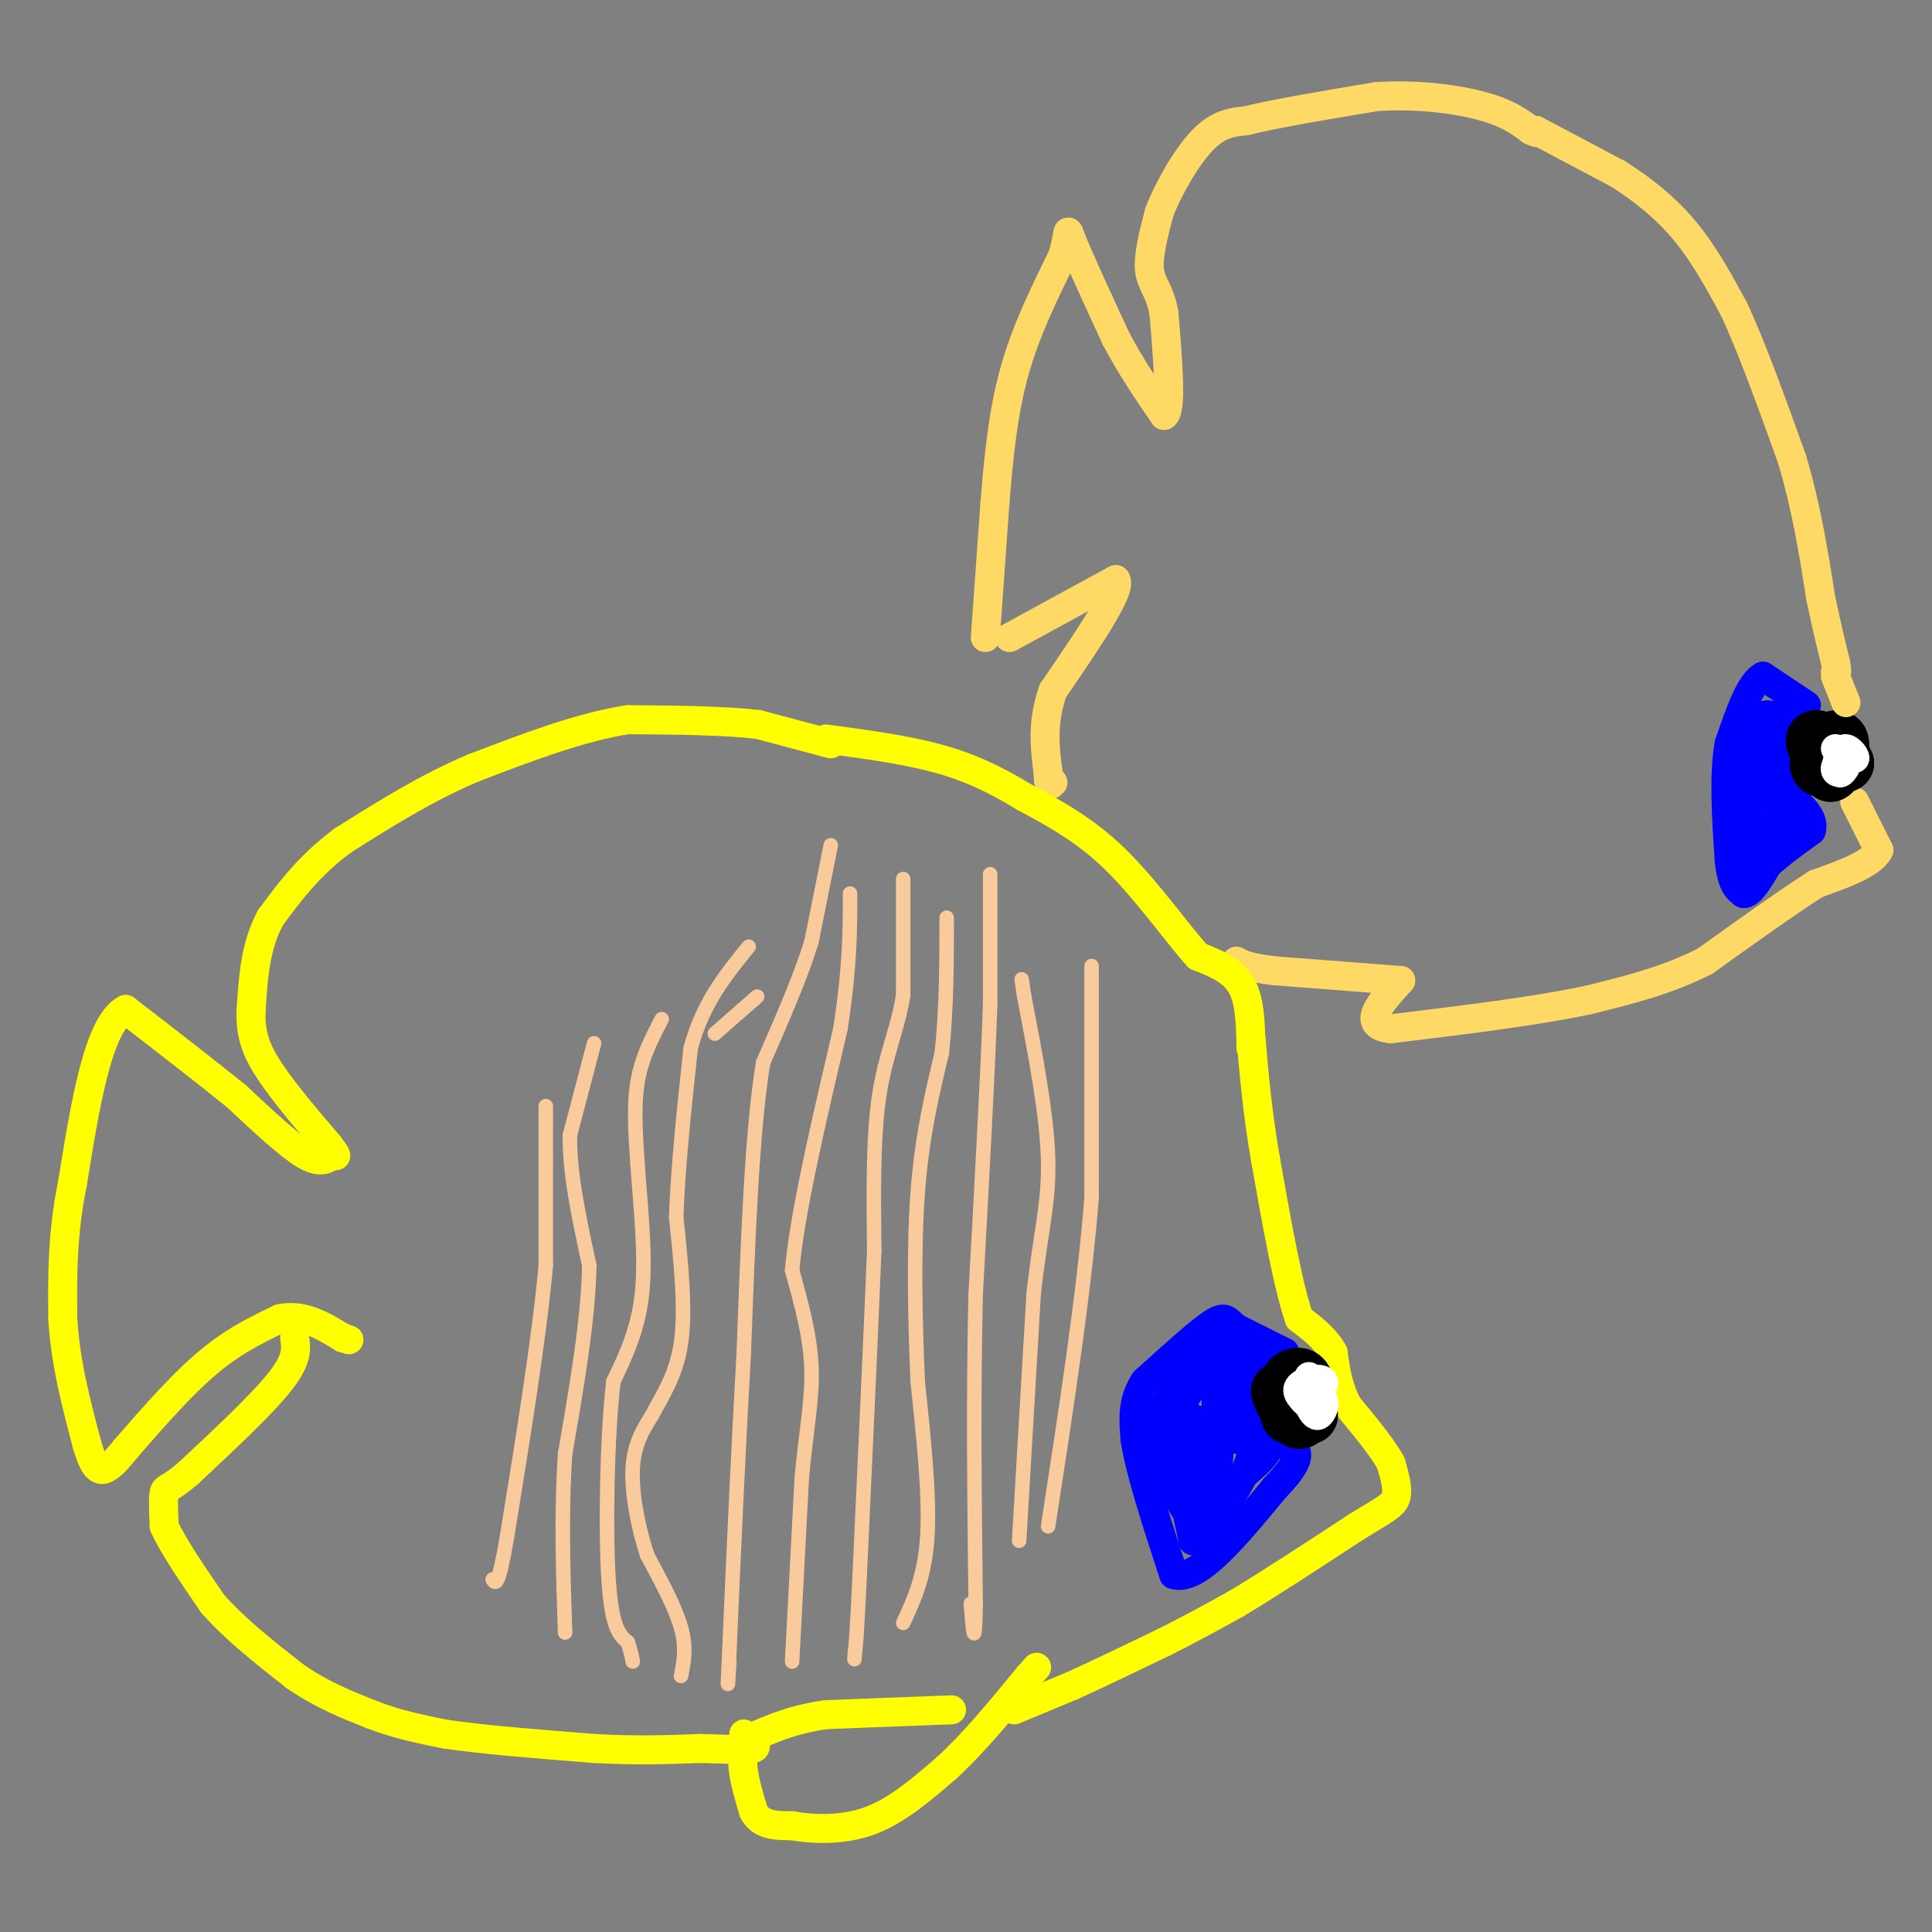 <svg viewBox='0 0 400 400' version='1.1' xmlns='http://www.w3.org/2000/svg' xmlns:xlink='http://www.w3.org/1999/xlink'><rect x="0" y="0" width="400" height="400" fill="#808080" stroke="none"/><g fill='none' stroke='#ffd966' stroke-width='6' stroke-linecap='round' stroke-linejoin='round'><path d='M204,132c0.000,0.000 2.000,-28.000 2,-28'/><path d='M206,104c0.756,-9.289 1.644,-18.511 4,-27c2.356,-8.489 6.178,-16.244 10,-24'/><path d='M220,53c1.600,-5.289 0.600,-6.511 2,-3c1.400,3.511 5.200,11.756 9,20'/><path d='M231,70c3.167,6.000 6.583,11.000 10,16'/><path d='M241,86c1.667,-0.833 0.833,-10.917 0,-21'/><path d='M241,65c-0.756,-4.733 -2.644,-6.067 -3,-9c-0.356,-2.933 0.822,-7.467 2,-12'/><path d='M240,44c1.911,-5.022 5.689,-11.578 9,-15c3.311,-3.422 6.156,-3.711 9,-4'/><path d='M258,25c6.000,-1.500 16.500,-3.250 27,-5'/><path d='M285,20c8.644,-0.556 16.756,0.556 22,2c5.244,1.444 7.622,3.222 10,5'/><path d='M317,27c1.833,0.833 1.417,0.417 1,0'/><path d='M318,27c0.000,0.000 17.000,9.000 17,9'/><path d='M335,36c5.311,3.356 10.089,7.244 14,12c3.911,4.756 6.956,10.378 10,16'/><path d='M359,64c3.667,7.833 7.833,19.417 12,31'/><path d='M371,95c3.000,10.000 4.500,19.500 6,29'/><path d='M377,124c1.500,7.000 2.250,10.000 3,13'/><path d='M380,137c0.500,2.500 0.250,2.250 0,2'/><path d='M384,166c0.000,0.000 5.000,10.000 5,10'/><path d='M389,176c-1.333,2.833 -7.167,4.917 -13,7'/><path d='M376,183c-6.000,3.833 -14.500,9.917 -23,16'/><path d='M353,199c-7.833,4.000 -15.917,6.000 -24,8'/><path d='M329,207c-10.833,2.333 -25.917,4.167 -41,6'/><path d='M288,213c-6.500,-0.667 -2.250,-5.333 2,-10'/><path d='M290,203c0.000,0.000 -26.000,-2.000 -26,-2'/><path d='M264,201c-5.667,-0.667 -6.833,-1.333 -8,-2'/><path d='M209,132c0.000,0.000 22.000,-12.000 22,-12'/><path d='M231,120c1.500,1.833 -5.750,12.417 -13,23'/><path d='M218,143c-2.333,6.667 -1.667,11.833 -1,17'/><path d='M217,160c0.000,3.167 0.500,2.583 1,2'/></g>
<g fill='none' stroke='#ffff00' stroke-width='6' stroke-linecap='round' stroke-linejoin='round'><path d='M259,217c-0.083,-4.917 -0.167,-9.833 -2,-13c-1.833,-3.167 -5.417,-4.583 -9,-6'/><path d='M248,198c-4.333,-4.800 -10.667,-13.800 -17,-20c-6.333,-6.200 -12.667,-9.600 -19,-13'/><path d='M212,165c-5.933,-3.622 -11.267,-6.178 -18,-8c-6.733,-1.822 -14.867,-2.911 -23,-4'/><path d='M172,154c0.000,0.000 -15.000,-4.000 -15,-4'/><path d='M157,150c-7.000,-0.833 -17.000,-0.917 -27,-1'/><path d='M130,149c-9.833,1.500 -20.917,5.750 -32,10'/><path d='M98,159c-9.833,4.167 -18.417,9.583 -27,15'/><path d='M71,174c-7.000,5.167 -11.000,10.583 -15,16'/><path d='M56,190c-3.167,5.833 -3.583,12.417 -4,19'/><path d='M52,209c-0.267,5.178 1.067,8.622 4,13c2.933,4.378 7.467,9.689 12,15'/><path d='M68,237c2.167,2.833 1.583,2.417 1,2'/><path d='M69,239c-1.333,1.000 -2.667,2.000 -6,0c-3.333,-2.000 -8.667,-7.000 -14,-12'/><path d='M49,227c-6.167,-5.000 -14.583,-11.500 -23,-18'/><path d='M26,209c-5.667,3.000 -8.333,19.500 -11,36'/><path d='M15,245c-2.167,10.667 -2.083,19.333 -2,28'/><path d='M13,273c0.500,9.000 2.750,17.500 5,26'/><path d='M18,299c1.489,5.333 2.711,5.667 4,5c1.289,-0.667 2.644,-2.333 4,-4'/><path d='M26,300c3.467,-3.956 10.133,-11.844 16,-17c5.867,-5.156 10.933,-7.578 16,-10'/><path d='M58,273c4.833,-1.000 8.917,1.500 13,4'/><path d='M71,277c2.167,0.667 1.083,0.333 0,0'/><path d='M61,277c0.333,2.167 0.667,4.333 -3,9c-3.667,4.667 -11.333,11.833 -19,19'/><path d='M39,305c-4.067,3.533 -4.733,2.867 -5,4c-0.267,1.133 -0.133,4.067 0,7'/><path d='M34,316c1.667,3.833 5.833,9.917 10,16'/><path d='M44,332c4.500,5.167 10.750,10.083 17,15'/><path d='M61,347c5.500,3.833 10.750,5.917 16,8'/><path d='M77,355c5.167,2.000 10.083,3.000 15,4'/><path d='M92,359c7.667,1.167 19.333,2.083 31,3'/><path d='M123,362c8.833,0.500 15.417,0.250 22,0'/><path d='M145,362c5.956,0.133 9.844,0.467 11,0c1.156,-0.467 -0.422,-1.733 -2,-3'/><path d='M197,354c0.000,0.000 -26.000,1.000 -26,1'/><path d='M171,355c-7.000,1.000 -11.500,3.000 -16,5'/><path d='M155,360c-2.500,3.333 -0.750,9.167 1,15'/><path d='M156,375c1.500,3.000 4.750,3.000 8,3'/><path d='M164,378c4.089,0.733 10.311,1.067 16,-1c5.689,-2.067 10.844,-6.533 16,-11'/><path d='M196,366c5.500,-5.000 11.250,-12.000 17,-19'/><path d='M213,347c2.833,-3.167 1.417,-1.583 0,0'/><path d='M210,354c0.000,0.000 12.000,-5.000 12,-5'/><path d='M222,349c5.167,-2.333 12.083,-5.667 19,-9'/><path d='M241,340c5.667,-2.833 10.333,-5.417 15,-8'/><path d='M256,332c6.667,-4.000 15.833,-10.000 25,-16'/><path d='M281,316c5.711,-3.511 7.489,-4.289 8,-6c0.511,-1.711 -0.244,-4.356 -1,-7'/><path d='M288,303c-1.667,-3.167 -5.333,-7.583 -9,-12'/><path d='M279,291c-2.000,-3.833 -2.500,-7.417 -3,-11'/><path d='M276,280c-1.667,-3.000 -4.333,-5.000 -7,-7'/><path d='M269,273c-2.333,-6.667 -4.667,-19.833 -7,-33'/><path d='M262,240c-1.667,-9.667 -2.333,-17.333 -3,-25'/></g>
<g fill='none' stroke='#0000ff' stroke-width='6' stroke-linecap='round' stroke-linejoin='round'><path d='M374,146c0.000,0.000 -9.000,-6.000 -9,-6'/><path d='M365,140c-2.667,1.333 -4.833,7.667 -7,14'/><path d='M358,154c-1.167,6.333 -0.583,15.167 0,24'/><path d='M358,178c0.500,5.167 1.750,6.083 3,7'/><path d='M361,185c1.333,0.167 3.167,-2.917 5,-6'/><path d='M366,179c2.333,-2.167 5.667,-4.583 9,-7'/><path d='M375,172c0.833,-2.333 -1.583,-4.667 -4,-7'/><path d='M371,165c-0.667,-4.000 -0.333,-10.500 0,-17'/><path d='M371,148c-0.978,-2.422 -3.422,0.022 -5,4c-1.578,3.978 -2.289,9.489 -3,15'/><path d='M363,167c-0.733,3.800 -1.067,5.800 0,6c1.067,0.200 3.533,-1.400 6,-3'/><path d='M369,170c0.000,-3.500 -3.000,-10.750 -6,-18'/><path d='M363,152c-0.500,-3.667 1.250,-3.833 3,-4'/><path d='M366,148c-0.644,0.133 -3.756,2.467 -5,7c-1.244,4.533 -0.622,11.267 0,18'/><path d='M361,173c0.333,4.167 1.167,5.583 2,7'/><path d='M363,180c0.833,0.167 1.917,-2.917 3,-6'/><path d='M266,280c0.000,0.000 -10.000,-5.000 -10,-5'/><path d='M256,275c-2.044,-1.533 -2.156,-2.867 -5,-1c-2.844,1.867 -8.422,6.933 -14,12'/><path d='M237,286c-2.667,4.000 -2.333,8.000 -2,12'/><path d='M235,298c1.000,6.667 4.500,17.333 8,28'/><path d='M243,326c4.833,1.667 12.917,-8.167 21,-18'/><path d='M264,308c4.467,-4.533 5.133,-6.867 4,-8c-1.133,-1.133 -4.067,-1.067 -7,-1'/><path d='M261,299c-1.978,-2.556 -3.422,-8.444 -3,-12c0.422,-3.556 2.711,-4.778 5,-6'/><path d='M263,281c-0.833,-1.500 -5.417,-2.250 -10,-3'/><path d='M253,278c-4.178,2.067 -9.622,8.733 -12,13c-2.378,4.267 -1.689,6.133 -1,8'/><path d='M240,299c0.822,4.133 3.378,10.467 5,13c1.622,2.533 2.311,1.267 3,0'/><path d='M248,312c3.844,-2.311 11.956,-8.089 14,-11c2.044,-2.911 -1.978,-2.956 -6,-3'/><path d='M256,298c-1.333,-3.500 -1.667,-10.750 -2,-18'/><path d='M254,280c-3.822,1.511 -12.378,14.289 -15,20c-2.622,5.711 0.689,4.356 4,3'/><path d='M243,303c1.333,3.167 2.667,9.583 4,16'/><path d='M247,319c2.167,0.833 5.583,-5.083 9,-11'/><path d='M256,308c2.417,-3.893 3.958,-8.125 3,-10c-0.958,-1.875 -4.417,-1.393 -6,-3c-1.583,-1.607 -1.292,-5.304 -1,-9'/><path d='M252,286c0.095,3.250 0.833,15.875 0,18c-0.833,2.125 -3.238,-6.250 -4,-9c-0.762,-2.750 0.119,0.125 1,3'/><path d='M249,298c-0.180,-0.729 -1.131,-4.051 -1,-3c0.131,1.051 1.343,6.475 1,9c-0.343,2.525 -2.241,2.150 -3,1c-0.759,-1.150 -0.380,-3.075 0,-5'/><path d='M246,300c-0.167,-2.500 -0.583,-6.250 -1,-10'/></g>
<g fill='none' stroke='#000000' stroke-width='12' stroke-linecap='round' stroke-linejoin='round'><path d='M269,288c0.000,0.000 2.000,5.000 2,5'/><path d='M271,293c-0.044,-0.556 -1.156,-4.444 -2,-5c-0.844,-0.556 -1.422,2.222 -2,5'/><path d='M267,293c0.311,-0.067 2.089,-2.733 2,-4c-0.089,-1.267 -2.044,-1.133 -4,-1'/><path d='M265,288c0.222,1.533 2.778,5.867 4,6c1.222,0.133 1.111,-3.933 1,-8'/><path d='M270,286c-0.511,-1.467 -2.289,-1.133 -3,0c-0.711,1.133 -0.356,3.067 0,5'/><path d='M267,291c0.000,0.833 0.000,0.417 0,0'/><path d='M377,156c-0.417,1.333 -0.833,2.667 0,3c0.833,0.333 2.917,-0.333 5,-1'/><path d='M382,158c-0.689,-1.578 -4.911,-5.022 -6,-5c-1.089,0.022 0.956,3.511 3,7'/><path d='M379,160c1.044,-0.244 2.156,-4.356 2,-6c-0.156,-1.644 -1.578,-0.822 -3,0'/></g>
<g fill='none' stroke='#ffd966' stroke-width='6' stroke-linecap='round' stroke-linejoin='round'><path d='M380,140c0.000,0.000 2.000,5.000 2,5'/><path d='M382,145c0.333,0.833 0.167,0.417 0,0'/></g>
<g fill='none' stroke='#ffffff' stroke-width='6' stroke-linecap='round' stroke-linejoin='round'><path d='M271,285c0.000,0.000 0.000,5.000 0,5'/><path d='M271,290c1.000,-0.143 3.500,-3.000 3,-4c-0.500,-1.000 -4.000,-0.143 -5,1c-1.000,1.143 0.500,2.571 2,4'/><path d='M271,291c0.655,1.250 1.292,2.375 2,2c0.708,-0.375 1.488,-2.250 1,-3c-0.488,-0.750 -2.244,-0.375 -4,0'/><path d='M380,155c0.000,0.000 4.000,2.000 4,2'/><path d='M384,157c0.267,-0.311 -1.067,-2.089 -2,-2c-0.933,0.089 -1.467,2.044 -2,4'/><path d='M380,159c-0.167,0.833 0.417,0.917 1,1'/><path d='M381,160c0.333,0.000 0.667,-0.500 1,-1'/></g>
<g fill='none' stroke='#f9cb9c' stroke-width='3' stroke-linecap='round' stroke-linejoin='round'><path d='M123,216c0.000,0.000 -5.000,19.000 -5,19'/><path d='M118,235c-0.167,7.667 1.917,17.333 4,27'/><path d='M122,262c-0.167,11.000 -2.583,25.000 -5,39'/><path d='M117,301c-0.833,12.667 -0.417,24.833 0,37'/><path d='M113,229c0.000,0.000 0.000,33.000 0,33'/><path d='M113,262c-1.333,14.833 -4.667,35.417 -8,56'/><path d='M105,318c-1.833,10.833 -2.417,9.917 -3,9'/><path d='M137,211c-2.083,4.000 -4.167,8.000 -5,13c-0.833,5.000 -0.417,11.000 0,17'/><path d='M132,241c0.489,7.578 1.711,18.022 1,26c-0.711,7.978 -3.356,13.489 -6,19'/><path d='M127,286c-1.333,11.489 -1.667,30.711 -1,41c0.667,10.289 2.333,11.644 4,13'/><path d='M130,340c0.833,2.833 0.917,3.417 1,4'/><path d='M141,347c0.583,-2.917 1.167,-5.833 0,-10c-1.167,-4.167 -4.083,-9.583 -7,-15'/><path d='M134,322c-1.933,-5.844 -3.267,-12.956 -3,-18c0.267,-5.044 2.133,-8.022 4,-11'/><path d='M135,293c2.000,-3.889 5.000,-8.111 6,-15c1.000,-6.889 0.000,-16.444 -1,-26'/><path d='M140,252c0.333,-10.167 1.667,-22.583 3,-35'/><path d='M143,217c2.500,-9.333 7.250,-15.167 12,-21'/><path d='M148,214c0.000,0.000 8.000,-7.000 8,-7'/><path d='M156,207c1.333,-1.167 0.667,-0.583 0,0'/><path d='M172,175c0.000,0.000 -4.000,20.000 -4,20'/><path d='M168,195c-2.333,7.500 -6.167,16.250 -10,25'/><path d='M158,220c-2.333,14.167 -3.167,37.083 -4,60'/><path d='M154,280c-1.167,20.333 -2.083,41.167 -3,62'/><path d='M151,342c-0.500,10.667 -0.250,6.333 0,2'/><path d='M164,344c0.000,0.000 2.000,-38.000 2,-38'/><path d='M166,306c0.933,-10.133 2.267,-16.467 2,-23c-0.267,-6.533 -2.133,-13.267 -4,-20'/><path d='M164,263c1.000,-11.667 5.500,-30.833 10,-50'/><path d='M174,213c2.000,-13.000 2.000,-20.500 2,-28'/><path d='M187,182c0.000,0.000 0.000,24.000 0,24'/><path d='M187,206c-1.067,6.978 -3.733,12.422 -5,21c-1.267,8.578 -1.133,20.289 -1,32'/><path d='M181,259c-0.667,16.500 -1.833,41.750 -3,67'/><path d='M178,326c-0.667,13.833 -0.833,14.917 -1,16'/><path d='M177,342c-0.167,2.667 -0.083,1.333 0,0'/><path d='M187,336c2.250,-4.833 4.500,-9.667 5,-18c0.500,-8.333 -0.750,-20.167 -2,-32'/><path d='M190,286c-0.533,-12.356 -0.867,-27.244 0,-39c0.867,-11.756 2.933,-20.378 5,-29'/><path d='M195,218c1.000,-9.500 1.000,-18.750 1,-28'/><path d='M205,181c0.000,0.000 0.000,27.000 0,27'/><path d='M205,208c-0.500,14.500 -1.750,37.250 -3,60'/><path d='M202,268c-0.500,20.667 -0.250,42.333 0,64'/><path d='M202,332c-0.167,10.667 -0.583,5.333 -1,0'/><path d='M211,319c0.000,0.000 3.000,-51.000 3,-51'/><path d='M214,268c1.356,-12.644 3.244,-18.756 3,-28c-0.244,-9.244 -2.622,-21.622 -5,-34'/><path d='M212,206c-0.833,-5.667 -0.417,-2.833 0,0'/><path d='M226,200c0.000,0.000 0.000,48.000 0,48'/><path d='M226,248c-1.500,19.333 -5.250,43.667 -9,68'/></g>
</svg>